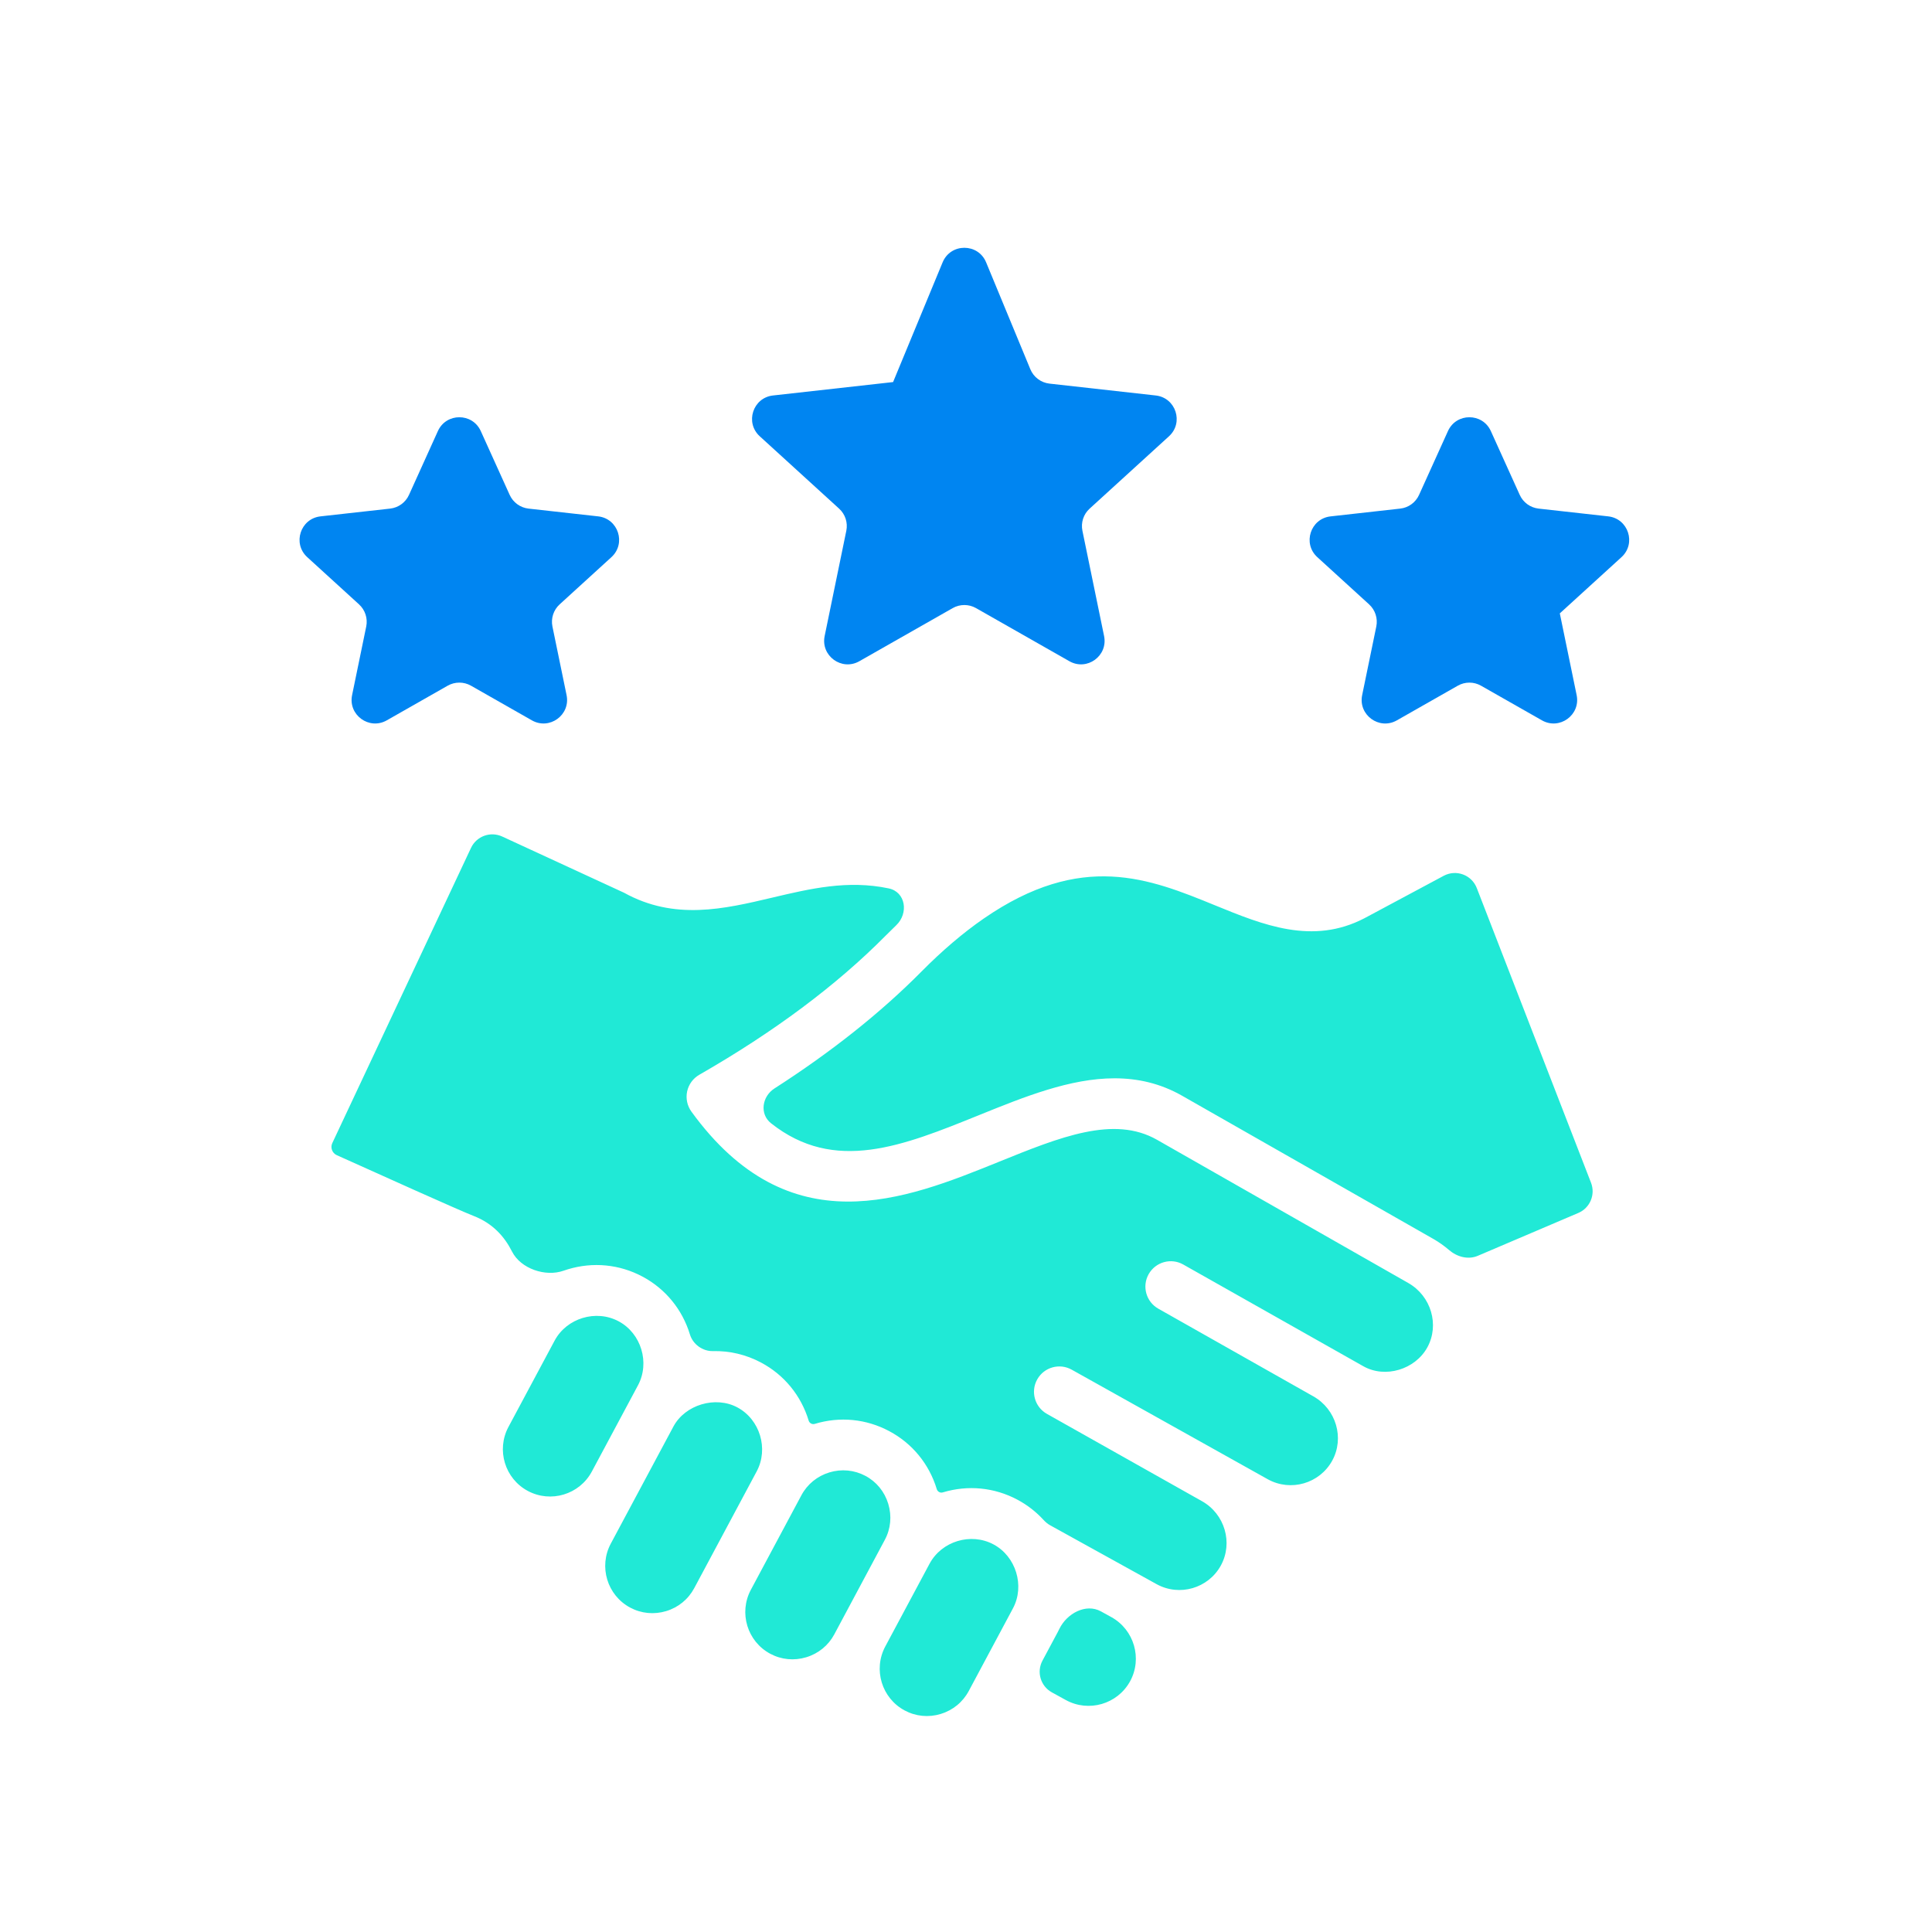 <?xml version="1.0" encoding="utf-8"?>
<svg xmlns="http://www.w3.org/2000/svg" fill="none" height="100%" overflow="visible" preserveAspectRatio="none" style="display: block;" viewBox="0 0 100 100" width="100%">
<g id="PARTNER 1">
<g id="Group 237">
<path clip-rule="evenodd" d="M27.321 77.171C26.131 76.535 25.681 75.048 26.317 73.858C26.317 73.858 28.704 69.397 28.705 69.394C29.331 68.222 30.851 67.765 32.02 68.39C33.19 69.016 33.648 70.534 33.022 71.703L30.63 76.173C29.991 77.358 28.509 77.806 27.321 77.171ZM76.49 65.001C75.989 65.214 75.417 65.057 75.004 64.702C74.757 64.489 74.487 64.297 74.194 64.129L61.19 56.718C60.052 56.069 58.879 55.813 57.688 55.813C55.384 55.813 53.011 56.774 50.691 57.712C46.721 59.32 43.2 60.745 39.909 58.14C39.306 57.663 39.439 56.754 40.085 56.339C43.04 54.441 45.597 52.408 47.709 50.274C48.769 49.203 49.845 48.287 50.908 47.551C55.989 44.04 59.502 45.475 62.901 46.864C65.378 47.877 67.939 48.925 70.623 47.528L74.727 45.331C75.372 44.986 76.174 45.283 76.438 45.965L82.352 61.221C82.589 61.834 82.298 62.525 81.694 62.782L76.49 65.001ZM73.877 69.743C74.517 68.578 74.076 67.083 72.894 66.409L59.89 58.997C57.656 57.723 54.884 58.845 51.675 60.146C46.856 62.095 40.858 64.525 35.788 57.538C35.569 57.236 35.489 56.856 35.566 56.492C35.645 56.128 35.874 55.814 36.197 55.629C40.059 53.416 43.304 50.994 45.844 48.427C46.026 48.244 46.208 48.064 46.391 47.889C47.04 47.266 46.879 46.167 45.998 45.983C43.879 45.538 41.953 45.993 39.955 46.465C37.477 47.05 34.917 47.655 32.303 46.209L25.993 43.298C25.385 43.018 24.665 43.281 24.38 43.886L17.2 59.166C17.089 59.402 17.194 59.684 17.431 59.791C19.642 60.787 23.757 62.642 24.512 62.936C25.506 63.321 26.111 64.004 26.503 64.781C26.951 65.668 28.233 66.103 29.169 65.772C29.243 65.746 29.318 65.722 29.393 65.699C30.693 65.306 32.064 65.44 33.255 66.076C34.443 66.709 35.316 67.774 35.711 69.072C35.866 69.583 36.369 69.946 36.903 69.933C37.746 69.914 38.605 70.104 39.4 70.53C40.587 71.163 41.46 72.228 41.855 73.526C41.856 73.529 41.857 73.531 41.858 73.533C41.897 73.664 42.038 73.74 42.169 73.701C43.469 73.305 44.84 73.44 46.031 74.078C47.218 74.71 48.091 75.773 48.486 77.073C48.486 77.075 48.487 77.077 48.488 77.079C48.528 77.211 48.668 77.287 48.8 77.246C50.099 76.853 51.471 76.987 52.662 77.624C53.174 77.897 53.628 78.251 54.01 78.668C54.112 78.78 54.228 78.878 54.36 78.951L59.866 81.996C61.049 82.647 62.54 82.214 63.19 81.032C63.834 79.859 63.396 78.365 62.214 77.701L54.188 73.182C53.556 72.826 53.332 72.026 53.688 71.395C54.043 70.764 54.843 70.54 55.475 70.896L65.629 76.571C66.812 77.221 68.303 76.787 68.954 75.605C69.598 74.434 69.16 72.94 67.977 72.274C67.945 72.256 59.952 67.736 59.952 67.736C59.322 67.379 59.099 66.578 59.455 65.949C59.812 65.318 60.612 65.094 61.243 65.45L70.565 70.716C71.703 71.359 73.249 70.883 73.877 69.743ZM58.491 87.027C57.84 88.209 56.349 88.643 55.166 87.993L54.444 87.596C53.86 87.274 53.643 86.543 53.958 85.954L54.743 84.487C54.774 84.428 54.805 84.368 54.834 84.308C55.221 83.511 56.206 82.977 56.983 83.404L57.511 83.695L57.523 83.701C58.705 84.356 59.139 85.848 58.491 87.027ZM48.69 88.715C48.061 88.905 47.4 88.841 46.827 88.534C45.637 87.898 45.186 86.412 45.822 85.221C45.822 85.221 48.11 80.944 48.112 80.941C48.739 79.769 50.254 79.311 51.426 79.939C52.576 80.554 53.059 82.073 52.429 83.25L50.14 87.531C49.833 88.103 49.318 88.524 48.69 88.715ZM41.732 85.779C41.103 85.969 40.442 85.905 39.869 85.599C38.679 84.963 38.228 83.477 38.865 82.286L41.48 77.396C41.48 77.395 41.48 77.395 41.48 77.395C41.481 77.395 41.481 77.394 41.481 77.394C41.787 76.822 42.302 76.402 42.93 76.211C43.559 76.021 44.221 76.085 44.796 76.392C45.366 76.695 45.785 77.209 45.976 77.837C46.167 78.468 46.105 79.131 45.798 79.703L43.182 84.596C42.876 85.167 42.361 85.589 41.732 85.779ZM34.482 83.39C35.111 83.2 35.625 82.778 35.932 82.205L39.167 76.157C39.792 74.988 39.334 73.471 38.165 72.846C37.033 72.241 35.462 72.705 34.856 73.837C34.855 73.84 31.615 79.897 31.615 79.897C30.978 81.088 31.428 82.573 32.619 83.21C33.192 83.516 33.853 83.58 34.482 83.39Z" fill="#20E9D6" fill-rule="evenodd" id="Vector"/>
<path clip-rule="evenodd" d="M46.225 19.776C46.225 19.776 46.225 19.776 46.225 19.776C46.225 19.776 46.226 19.776 46.226 19.776L48.79 13.578C49.205 12.575 50.626 12.575 51.041 13.578L53.33 19.111C53.5 19.521 53.879 19.807 54.321 19.856L59.821 20.47C60.862 20.586 61.281 21.875 60.507 22.581L56.398 26.328C56.08 26.617 55.939 27.052 56.026 27.473L57.147 32.921C57.358 33.947 56.262 34.743 55.352 34.225L50.518 31.475C50.144 31.263 49.686 31.263 49.313 31.475L44.479 34.225C43.569 34.743 42.472 33.947 42.684 32.921L43.805 27.473C43.892 27.052 43.751 26.617 43.433 26.328L39.324 22.581C38.55 21.875 38.969 20.586 40.01 20.47L46.225 19.776ZM80.735 31.749C80.735 31.749 80.735 31.749 80.735 31.749C80.735 31.75 80.736 31.75 80.736 31.75L81.607 35.981C81.818 37.007 80.721 37.803 79.811 37.285L76.658 35.492C76.285 35.279 75.827 35.279 75.454 35.492L72.301 37.286C71.39 37.804 70.294 37.007 70.505 35.981L71.237 32.428C71.323 32.008 71.182 31.572 70.864 31.282L68.184 28.838C67.41 28.133 67.829 26.844 68.87 26.728L72.475 26.325C72.902 26.278 73.272 26.009 73.45 25.617L74.946 22.312C75.378 21.358 76.733 21.358 77.166 22.312L78.662 25.617C78.839 26.008 79.21 26.277 79.637 26.325L83.242 26.727C84.283 26.844 84.702 28.133 83.928 28.838L80.735 31.749ZM15.903 28.838C15.129 28.132 15.548 26.843 16.589 26.727L20.194 26.325C20.621 26.277 20.991 26.008 21.169 25.617L22.665 22.312C23.098 21.358 24.453 21.358 24.885 22.312L26.381 25.616C26.559 26.008 26.929 26.277 27.356 26.325L30.961 26.727C32.002 26.843 32.421 28.132 31.647 28.838L28.967 31.282C28.649 31.572 28.508 32.007 28.594 32.428L29.326 35.981C29.537 37.007 28.441 37.803 27.53 37.285L24.378 35.491C24.004 35.279 23.546 35.279 23.172 35.491L20.02 37.285C19.109 37.803 18.013 37.007 18.224 35.981L18.956 32.428C19.042 32.007 18.901 31.572 18.583 31.282L15.903 28.838Z" fill="#0085F1" fill-rule="evenodd" id="Vector_2"/>
</g>
</g>
</svg>